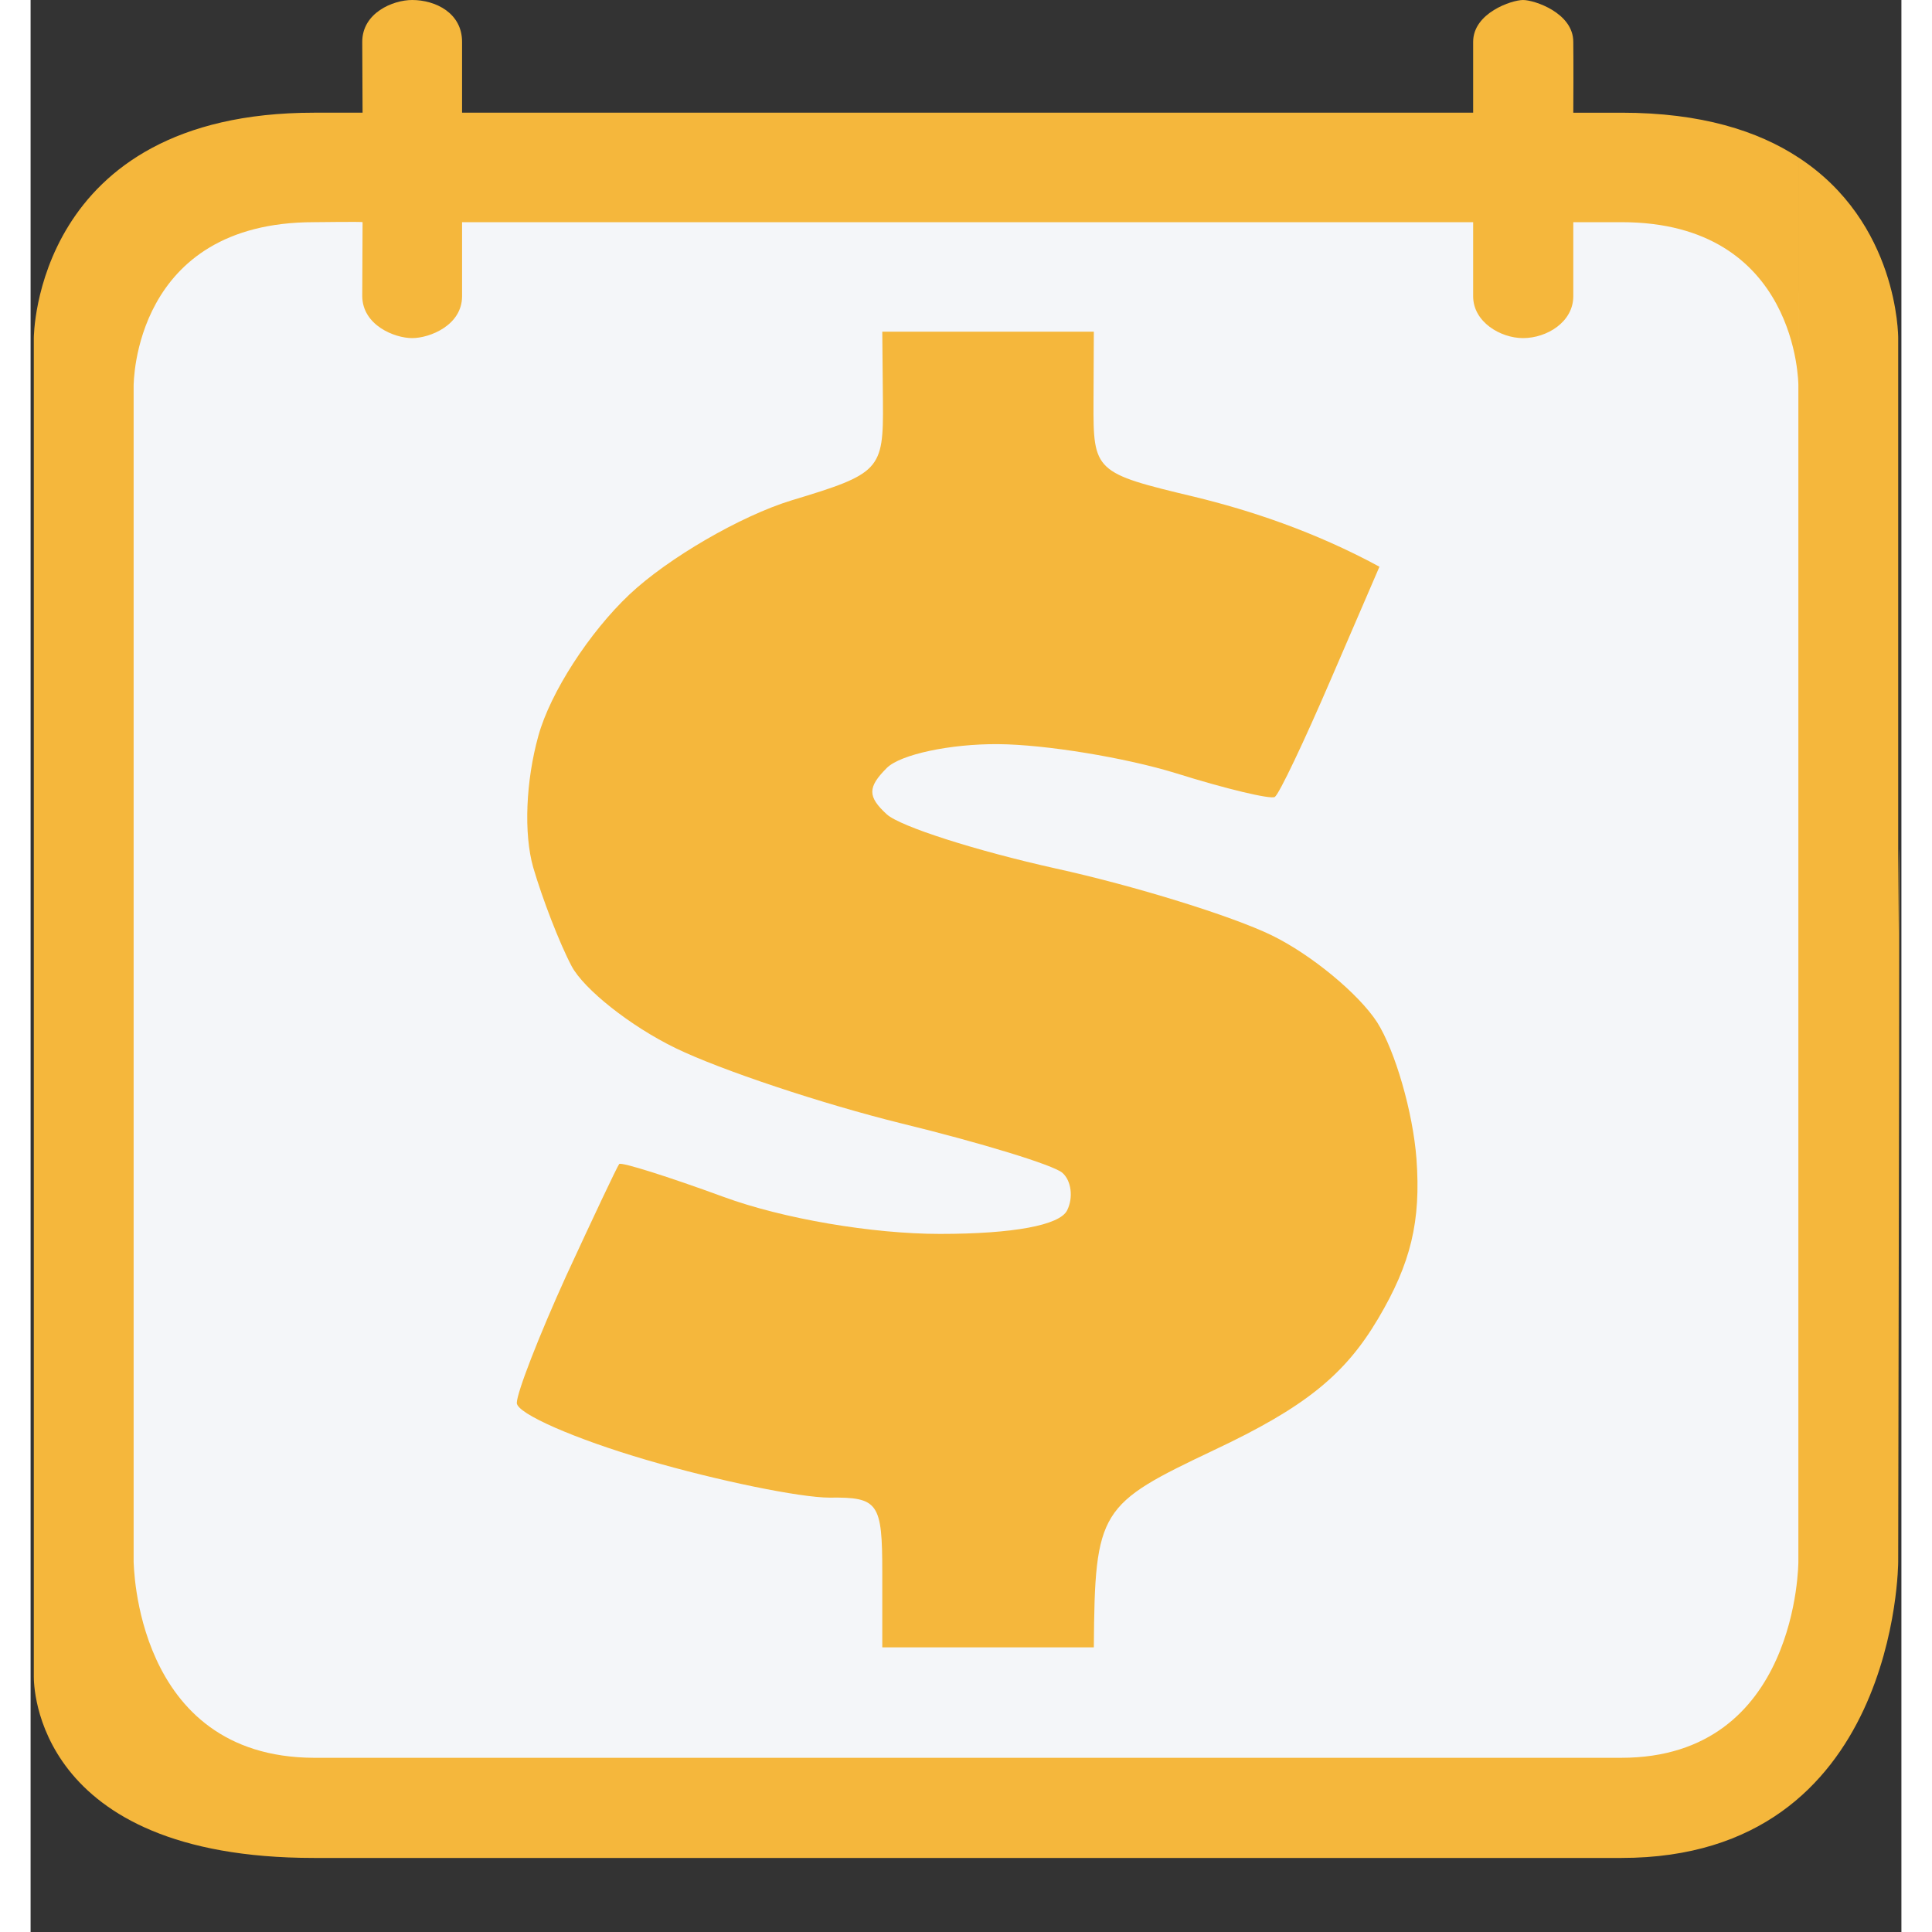 <svg version="1.2" xmlns="http://www.w3.org/2000/svg" viewBox="0 0 581 600" width="600" height="600"><rect x="0" y="0" width="581" height="600" fill="#333333" stroke="none"/><defs><filter x="-50%" y="-50%" width="200%" height="200%" id="f1" ><feDropShadow dx="0.347" dy="1.97" stdDeviation="0.417" flood-color="#000000" flood-opacity=".5"/></filter><filter x="-50%" y="-50%" width="200%" height="200%" id="f2" ><feDropShadow dx="0.347" dy="1.97" stdDeviation="0.417" flood-color="#000000" flood-opacity=".5"/></filter></defs><style>tspan{white-space:pre}.a{fill:#f4f6f9}.b{/*filter:url(#f1);*/fill:#f5b73c}.c{/*filter:url(#f2);*/fill:#f5b73c}</style><path class="a" d="m25.1 499.1c0.4 69.1 74.7 71.9 74.7 71.9 358.2 0 379.5-0.2 385.9-1.5 3.9-0.8 70.7 0.6 71.2-72.3 0.1-27.8-0.1-385.3-2.1-391.7-1.1-3.6-3.1-9-4.4-12.1-1.4-3-4.4-8.5-6.7-12-2.3-3.6-5.5-8-7-9.8-1.6-1.8-5.6-5.7-9-8.8-3.4-3.1-10.2-7.7-15-10.4-4.8-2.6-12.8-6-17.7-7.6-5.9-1.9-12.2-3.1-17.7-3.5-7.8-0.6-10.9-0.3-13.7-0.3h-25-5.5-289.7-25.1c-6.5 0-5.5 0-13.1 0.2-4.8 0.1-12.4 1.7-17 3-4.6 1.4-10.9 3.7-14 5.2-3 1.5-8.2 4.4-11.6 6.6-3.3 2.2-9.3 7.3-13.4 11.4-4.8 4.8-9.3 10.7-12.7 16.3-2.9 4.8-6.4 12.2-7.8 16.2-1.3 4.1-3 10.2-3.7 13.5-1 4.8 0.1 385.7 0.1 385.7z"/><path fill-rule="evenodd" class="b" d="m1 174v-69c0 0 0-70 87-70 5 0 15.1 0 15.1 0 0 0-0.1-19-0.1-22 0-9 9.5-13 15.5-13 7.2 0 15.5 4 15.5 13v22c171 0 314 0 314 0 0 0 0 0 0-35v13c0-9 12-13 15.5-13 3.5 0 15.6 4 15.6 13 0 1 0.1 7 0 22 0 0 10 0 15 0 24.8 0 42.4 5.7 54.9 13.9 0 24.9 0 78.7 0 70.7 0 0 0-50.6-54.9-50.6-8.1 0-15 0-15 0 0 0 0 22.9 0 23 0 8-8.2 13-15.6 13-7 0-15.5-5-15.5-13 0-2 0-23 0-23 0 0-47 0-48 0 0 0-215 0-215 0 0 0-29 0-51 0 0 0 0 21 0 23 0 9-10 13-15.5 13-5.5 0-15.4-4-15.5-13 0-3 0.1-17.5 0.1-23 0-0.2-14.1 0-15.1 0-56 0-56 50-56 51 0 7.2 0 365 0 365 0.1-0.1 0 60.7 56 60.9h406c55 0 55-60.9 55-60.9 0-287.5 0-401.8 0-436.1 31 20.2 31 55.4 31 56.1 0 6 0 31.4 0 96.5 0 3.6 0 6.4 0 8.6q0 0.3 0 0.6c0 0 0 32.5 0 62.5 0 4.1 0 10.5 0 16.6 0.2-33.5 0.6-81.5 0 195.2 0 0 0 92-85.9 92-9.2 0-384.1 0-406.1 0-87 0-87-54-87-56.3 0 0 0-146.7 0-148.7m579-195.8q0-0.3 0-0.2 0 0.1 0 0.2zm0 33.9c0-9.9 0-31.4 0-33.9 0 4 0 57.5 0 33.9zm-31-161.2q0 0 0 0c0-18.6 0-13.6 0 0z"/><path class="c" d="m264.7 124.9c0.2 21.1-0.9 22.2-28.4 30.5-15.7 4.8-38.3 17.9-50.3 29.2-12.5 11.8-24.6 30.5-28.3 43.9-3.9 14-4.6 30.4-1.6 40.9 2.8 9.6 8.1 23.4 11.9 30.6 3.8 7.2 18.3 18.7 32.3 25.5 14 6.8 45.5 17.3 70.2 23.4 24.6 6 47.1 12.9 49.9 15.3 2.8 2.4 3.5 7.7 1.5 11.7-2.3 4.6-16.7 7.3-39.5 7.3-21 0-48.7-4.7-67.2-11.5-17.2-6.3-31.8-10.9-32.4-10.2-0.6 0.7-8 16.4-16.5 34.8-8.4 18.5-15.3 36.2-15.3 39.4 0 3.3 18.1 11.2 40.3 17.7 22.2 6.5 47.8 11.7 56.8 11.7 15.2-0.2 16.4 1.6 16.4 23.2v23.3h65.7c0.3-42.9 1.8-44.4 37.4-61.3 28-13.2 40.5-23.2 50.9-40.8 10.2-17.2 13.3-30.3 11.9-49.6-1.1-14.5-6.6-33.5-12.2-42.4-5.7-8.8-20.4-21-32.7-27-12.3-6-42.6-15.4-67.2-20.8-24.7-5.5-48.2-13-52.4-16.8-6-5.5-6-8.4 0-14.4 4.2-4.2 19.7-7.5 34.5-7.4 14.8 0.1 39.6 4.2 55.2 9 15.6 4.9 29.5 8.2 30.8 7.4 1.3-0.8 9.1-17.2 17.4-36.5l15.1-35c-20.1-10.9-40.1-17.5-57.4-21.7-31-7.4-31.5-7.8-31.4-29.4l0.1-21.9h-65.7z"/></svg>